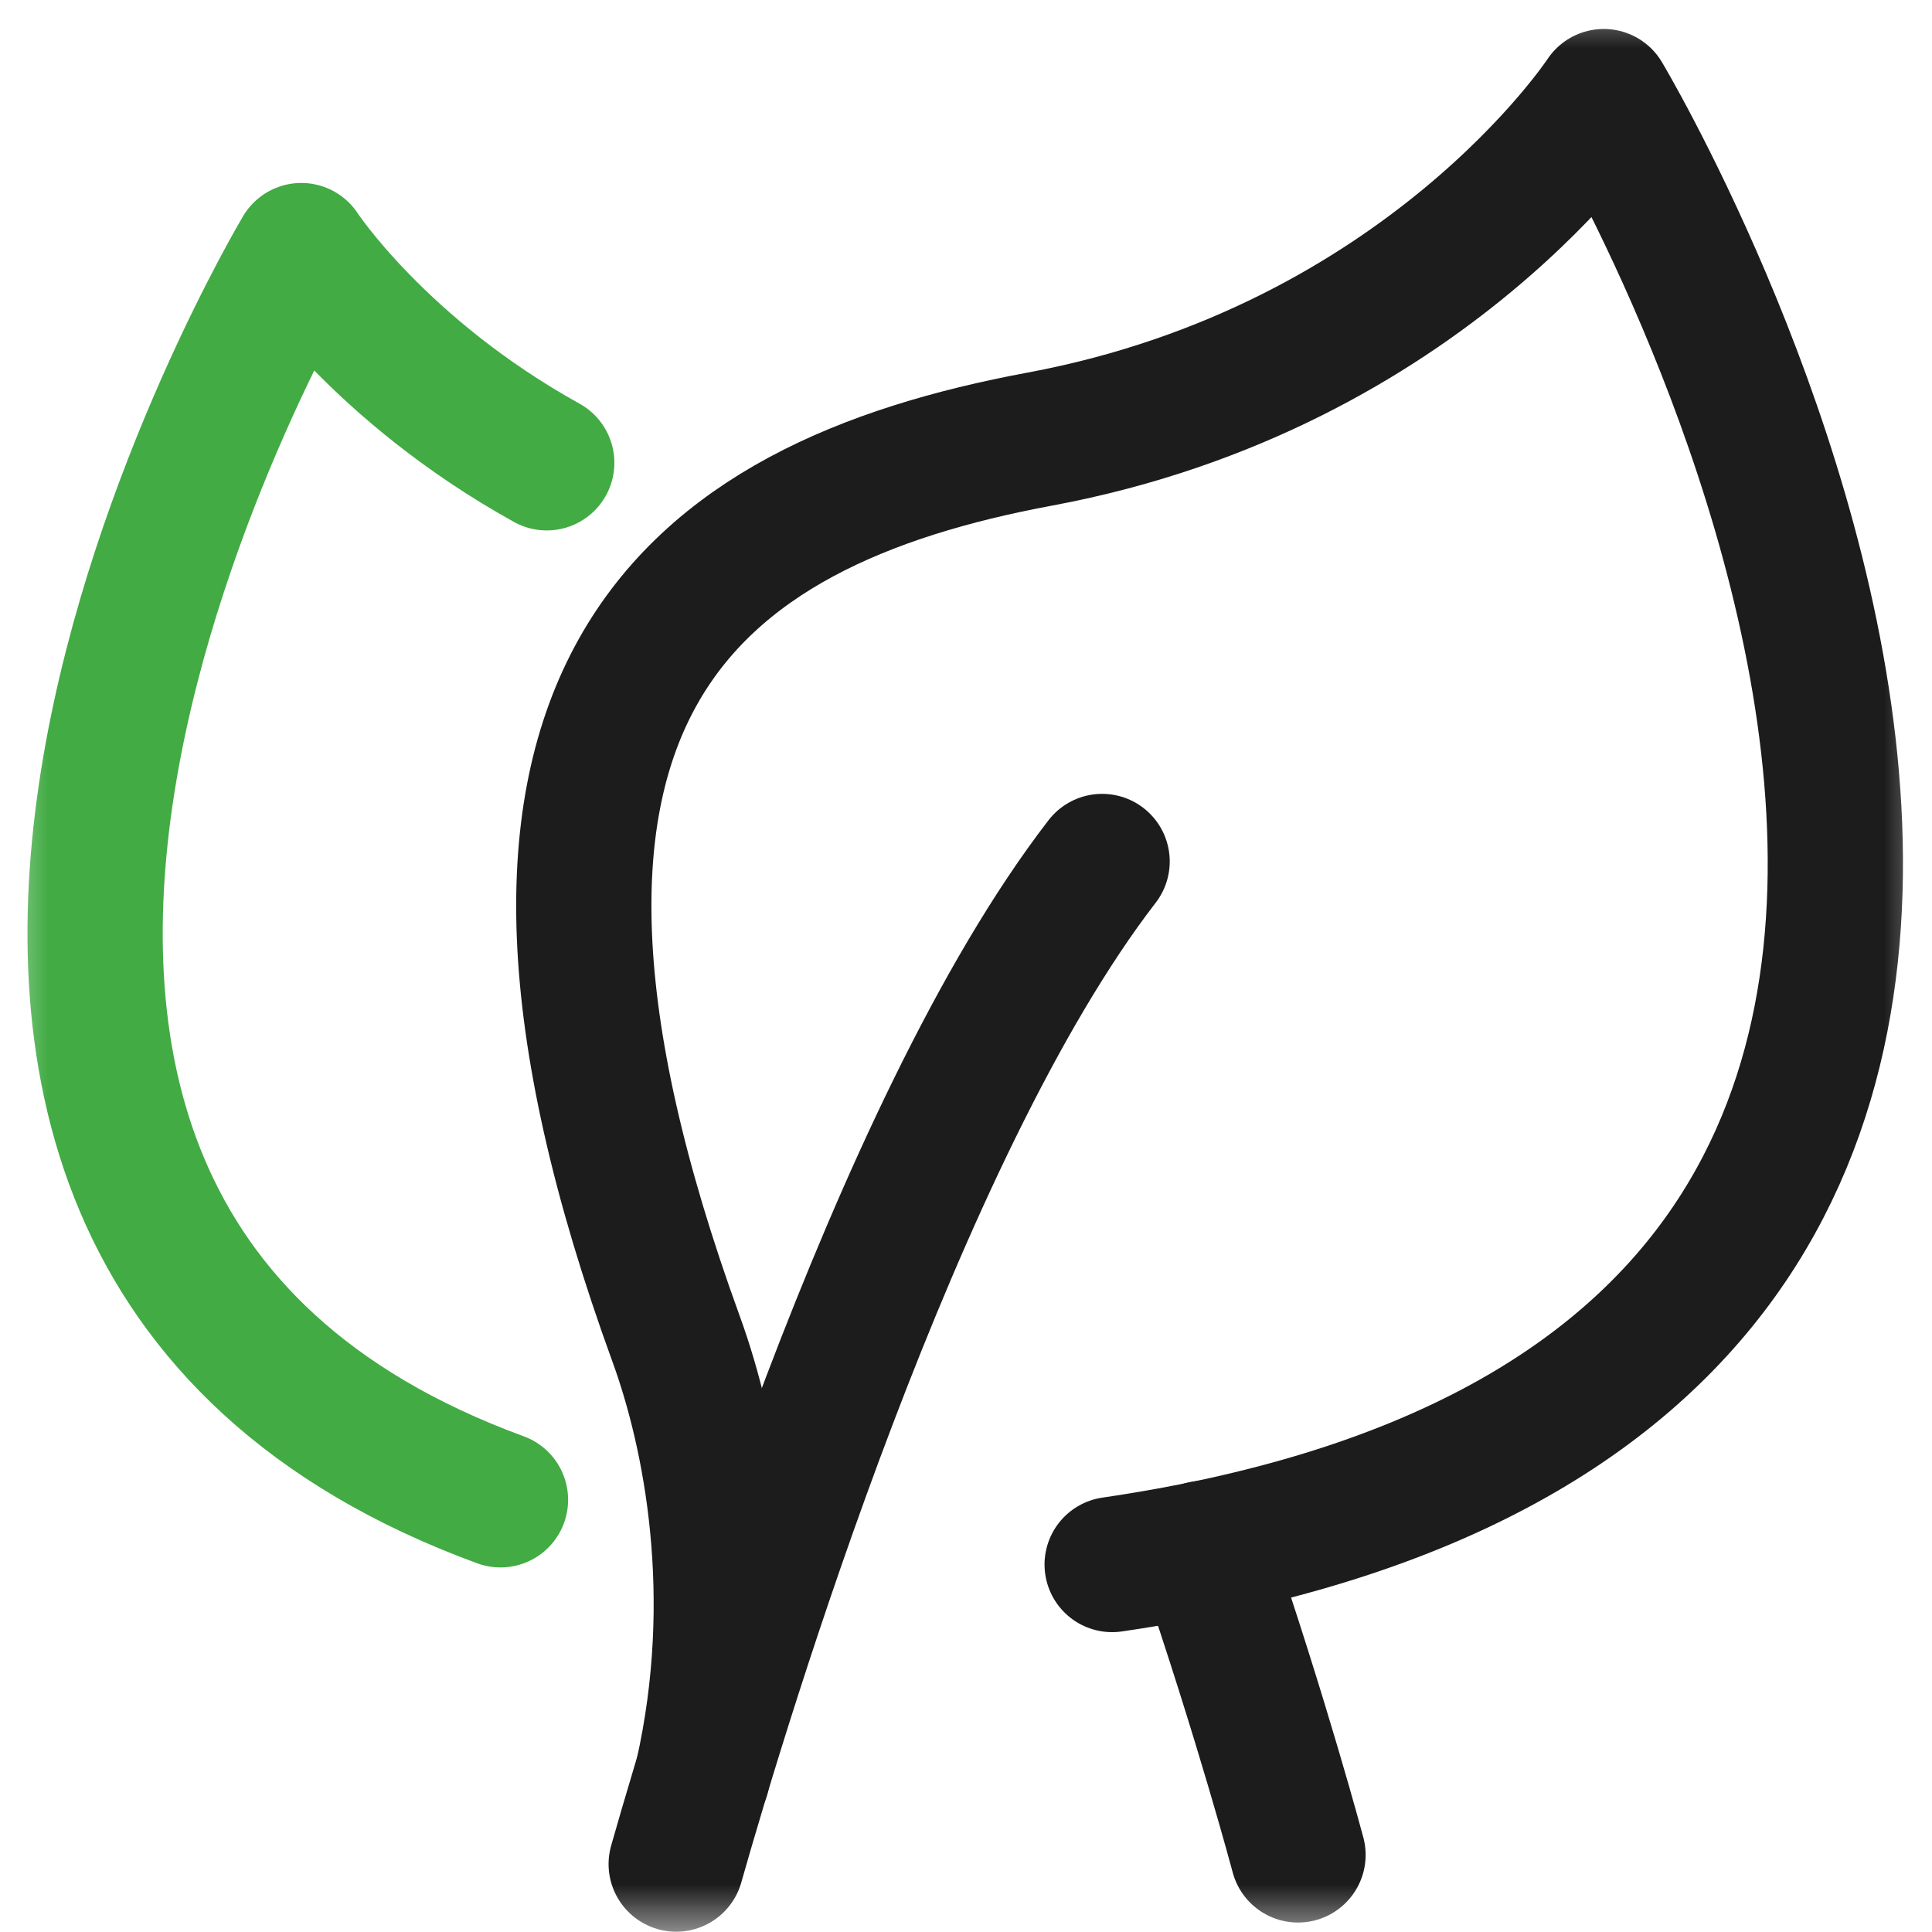 <svg width="20" height="20" viewBox="0 0 20 20" fill="none" xmlns="http://www.w3.org/2000/svg">
<mask id="mask0_7109_3334" style="mask-type:alpha" maskUnits="userSpaceOnUse" x="0" y="0" width="20" height="20">
<rect width="20" height="20" fill="#C4C4C4"/>
</mask>
<g mask="url(#mask0_7109_3334)">
<path d="M11.513 16.196C24.546 14.286 16.602 1 16.602 1C16.602 1 14.769 3.798 10.767 4.545C7.107 5.225 4.573 7.197 7 13.863C7.357 14.845 7.691 16.518 7.271 18.379" stroke="#1C1C1C" stroke-width="1.4" stroke-miterlimit="10" stroke-linecap="round" stroke-linejoin="round"/>
<path d="M11.409 8.918C9.268 11.693 7.495 17.555 7 19.297" stroke="#1C1C1C" stroke-width="1.4" stroke-miterlimit="10" stroke-linecap="round" stroke-linejoin="round"/>
<path d="M5.181 15.526C-2.853 12.582 3.119 2.594 3.119 2.594C3.119 2.594 3.931 3.833 5.66 4.791" stroke="#42AB44" stroke-width="1.4" stroke-miterlimit="10" stroke-linecap="round" stroke-linejoin="round"/>
<path d="M13.437 19.202C13.437 19.202 13.069 17.817 12.457 16.029" stroke="#1C1C1C" stroke-width="1.4" stroke-miterlimit="10" stroke-linecap="round" stroke-linejoin="round"/>
</g>
</svg>
